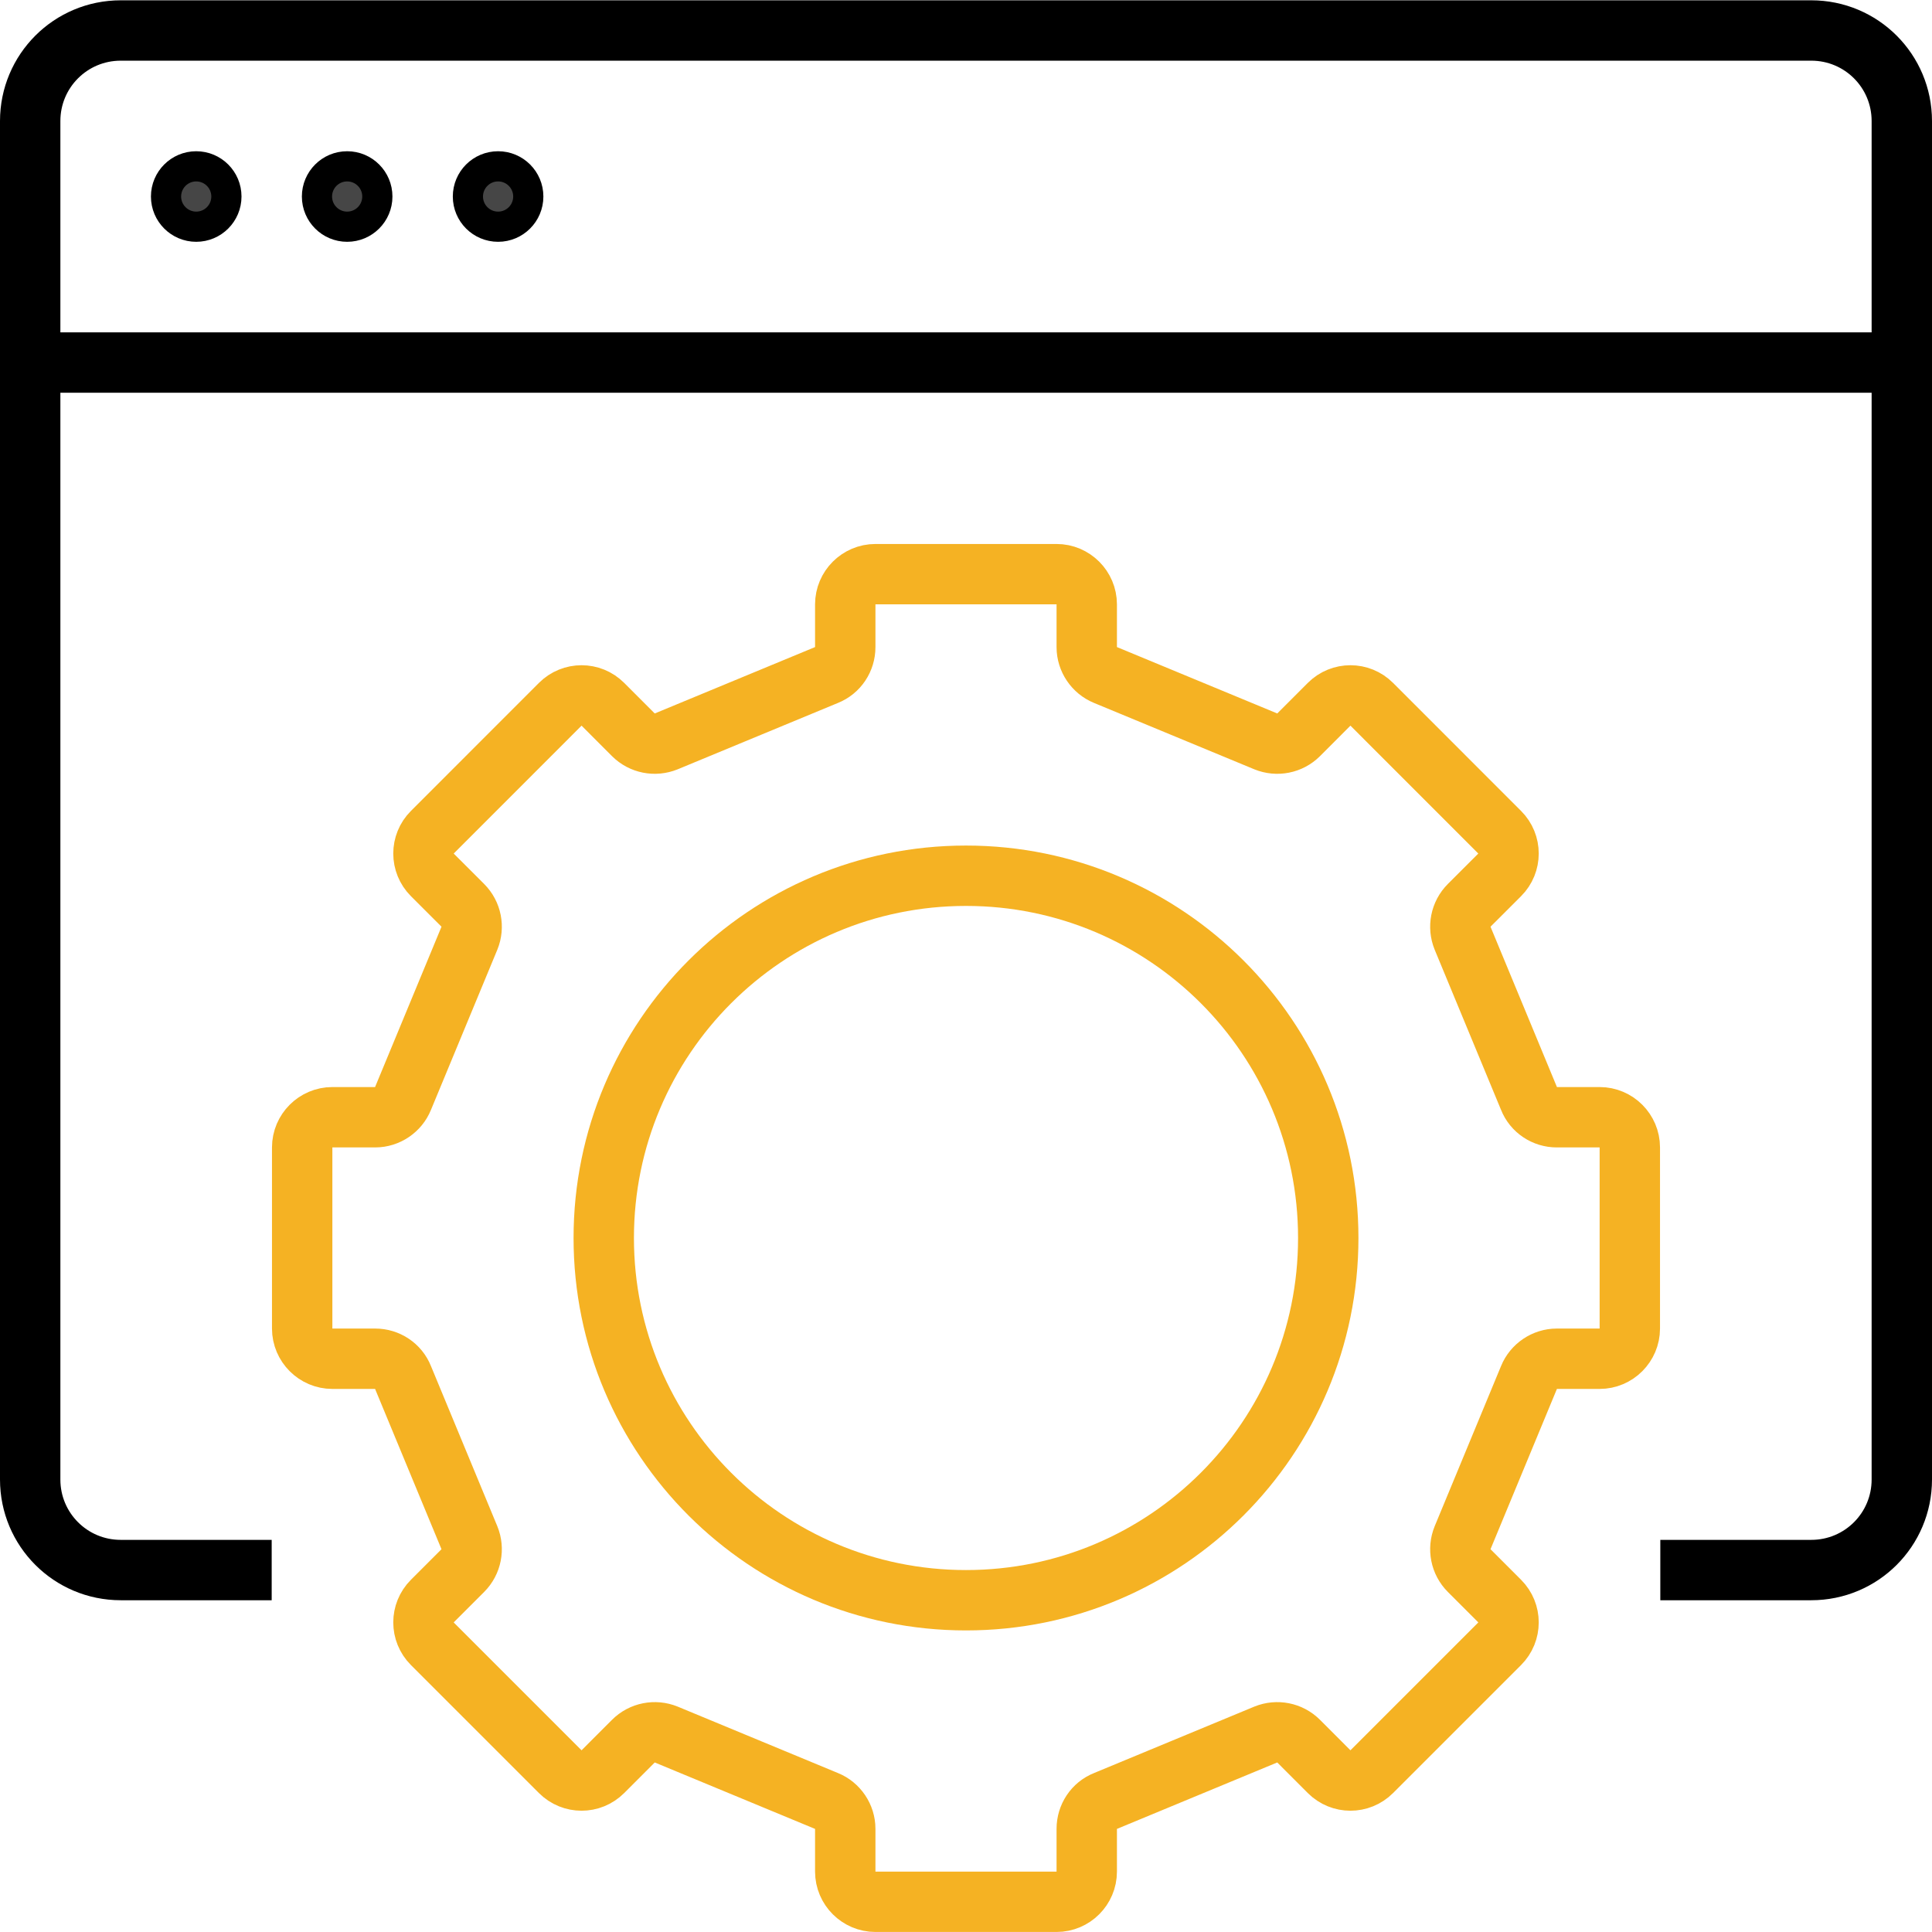 <svg width="64" height="64" viewBox="0 0 64 64" fill="none" xmlns="http://www.w3.org/2000/svg">
<path d="M8 52.01H4C2.34 52.01 1 50.67 1 49.01V4.01C1 2.35 2.34 1.01 4 1.01H60C61.66 1.01 63 2.35 63 4.01V49.01C63 50.67 61.66 52.01 60 52.01H56" stroke="black" stroke-width="2" stroke-linecap="square" stroke-linejoin="round"/>
<path d="M7.5 6.51C7.5 7.062 7.052 7.51 6.5 7.51C5.948 7.51 5.5 7.062 5.5 6.51C5.5 5.957 5.948 5.51 6.5 5.51C7.052 5.51 7.5 5.957 7.5 6.51Z" fill="#464646" stroke="black"/>
<path d="M12.5 6.51C12.5 7.062 12.052 7.51 11.5 7.51C10.948 7.51 10.5 7.062 10.5 6.51C10.5 5.957 10.948 5.51 11.5 5.51C12.052 5.51 12.5 5.957 12.5 6.51Z" fill="#464646" stroke="black"/>
<path d="M17.5 6.51C17.5 7.062 17.052 7.51 16.5 7.51C15.948 7.51 15.5 7.062 15.5 6.51C15.5 5.957 15.948 5.51 16.5 5.51C17.052 5.51 17.5 5.957 17.5 6.51Z" fill="#464646" stroke="black"/>
<path d="M1 12.01H63" stroke="black" stroke-width="2" stroke-linecap="round" stroke-linejoin="round"/>
<path d="M50.65 36.389L48.45 31.079C48.3 30.709 48.38 30.279 48.67 29.989L49.68 28.98C50.07 28.59 50.07 27.959 49.68 27.57L45.44 23.329C45.05 22.939 44.42 22.939 44.03 23.329L43.02 24.34C42.73 24.63 42.3 24.709 41.93 24.559L36.62 22.36C36.25 22.209 36 21.84 36 21.439V20.02C36 19.47 35.55 19.02 35 19.02H29C28.45 19.02 28 19.47 28 20.02V21.439C28 21.84 27.76 22.209 27.38 22.36L22.07 24.559C21.7 24.709 21.27 24.63 20.98 24.34L19.97 23.329C19.58 22.939 18.95 22.939 18.56 23.329L14.32 27.57C13.93 27.959 13.93 28.59 14.32 28.98L15.33 29.989C15.62 30.279 15.7 30.709 15.55 31.079L13.35 36.389C13.2 36.76 12.83 37.01 12.43 37.01H11.01C10.46 37.01 10.01 37.459 10.01 38.01V44.01C10.01 44.559 10.46 45.01 11.01 45.01H12.43C12.83 45.01 13.2 45.249 13.35 45.63L15.55 50.94C15.7 51.309 15.62 51.739 15.33 52.029L14.32 53.039C13.93 53.429 13.93 54.059 14.32 54.45L18.56 58.69C18.95 59.08 19.58 59.08 19.97 58.69L20.98 57.679C21.27 57.389 21.7 57.309 22.07 57.459L27.38 59.66C27.75 59.809 28 60.179 28 60.58V61.999C28 62.55 28.45 62.999 29 62.999H35C35.55 62.999 36 62.55 36 61.999V60.58C36 60.179 36.24 59.809 36.62 59.66L41.93 57.459C42.3 57.309 42.73 57.389 43.02 57.679L44.03 58.69C44.42 59.08 45.05 59.08 45.44 58.69L49.68 54.45C50.07 54.059 50.07 53.429 49.68 53.039L48.67 52.029C48.38 51.739 48.3 51.309 48.45 50.94L50.65 45.63C50.8 45.26 51.17 45.01 51.57 45.01H52.99C53.54 45.01 53.99 44.559 53.99 44.01V38.01C53.99 37.459 53.54 37.01 52.99 37.01H51.57C51.17 37.01 50.8 36.77 50.65 36.389Z" stroke="#F5B223" stroke-width="2" stroke-linecap="round" stroke-linejoin="round"/>
<path d="M32 53.01C38.627 53.01 44 47.637 44 41.01C44 34.382 38.627 29.01 32 29.01C25.373 29.01 20 34.382 20 41.01C20 47.637 25.373 53.01 32 53.01Z" stroke="#F5B223" stroke-width="2" stroke-linecap="round" stroke-linejoin="round"/>
</svg>
